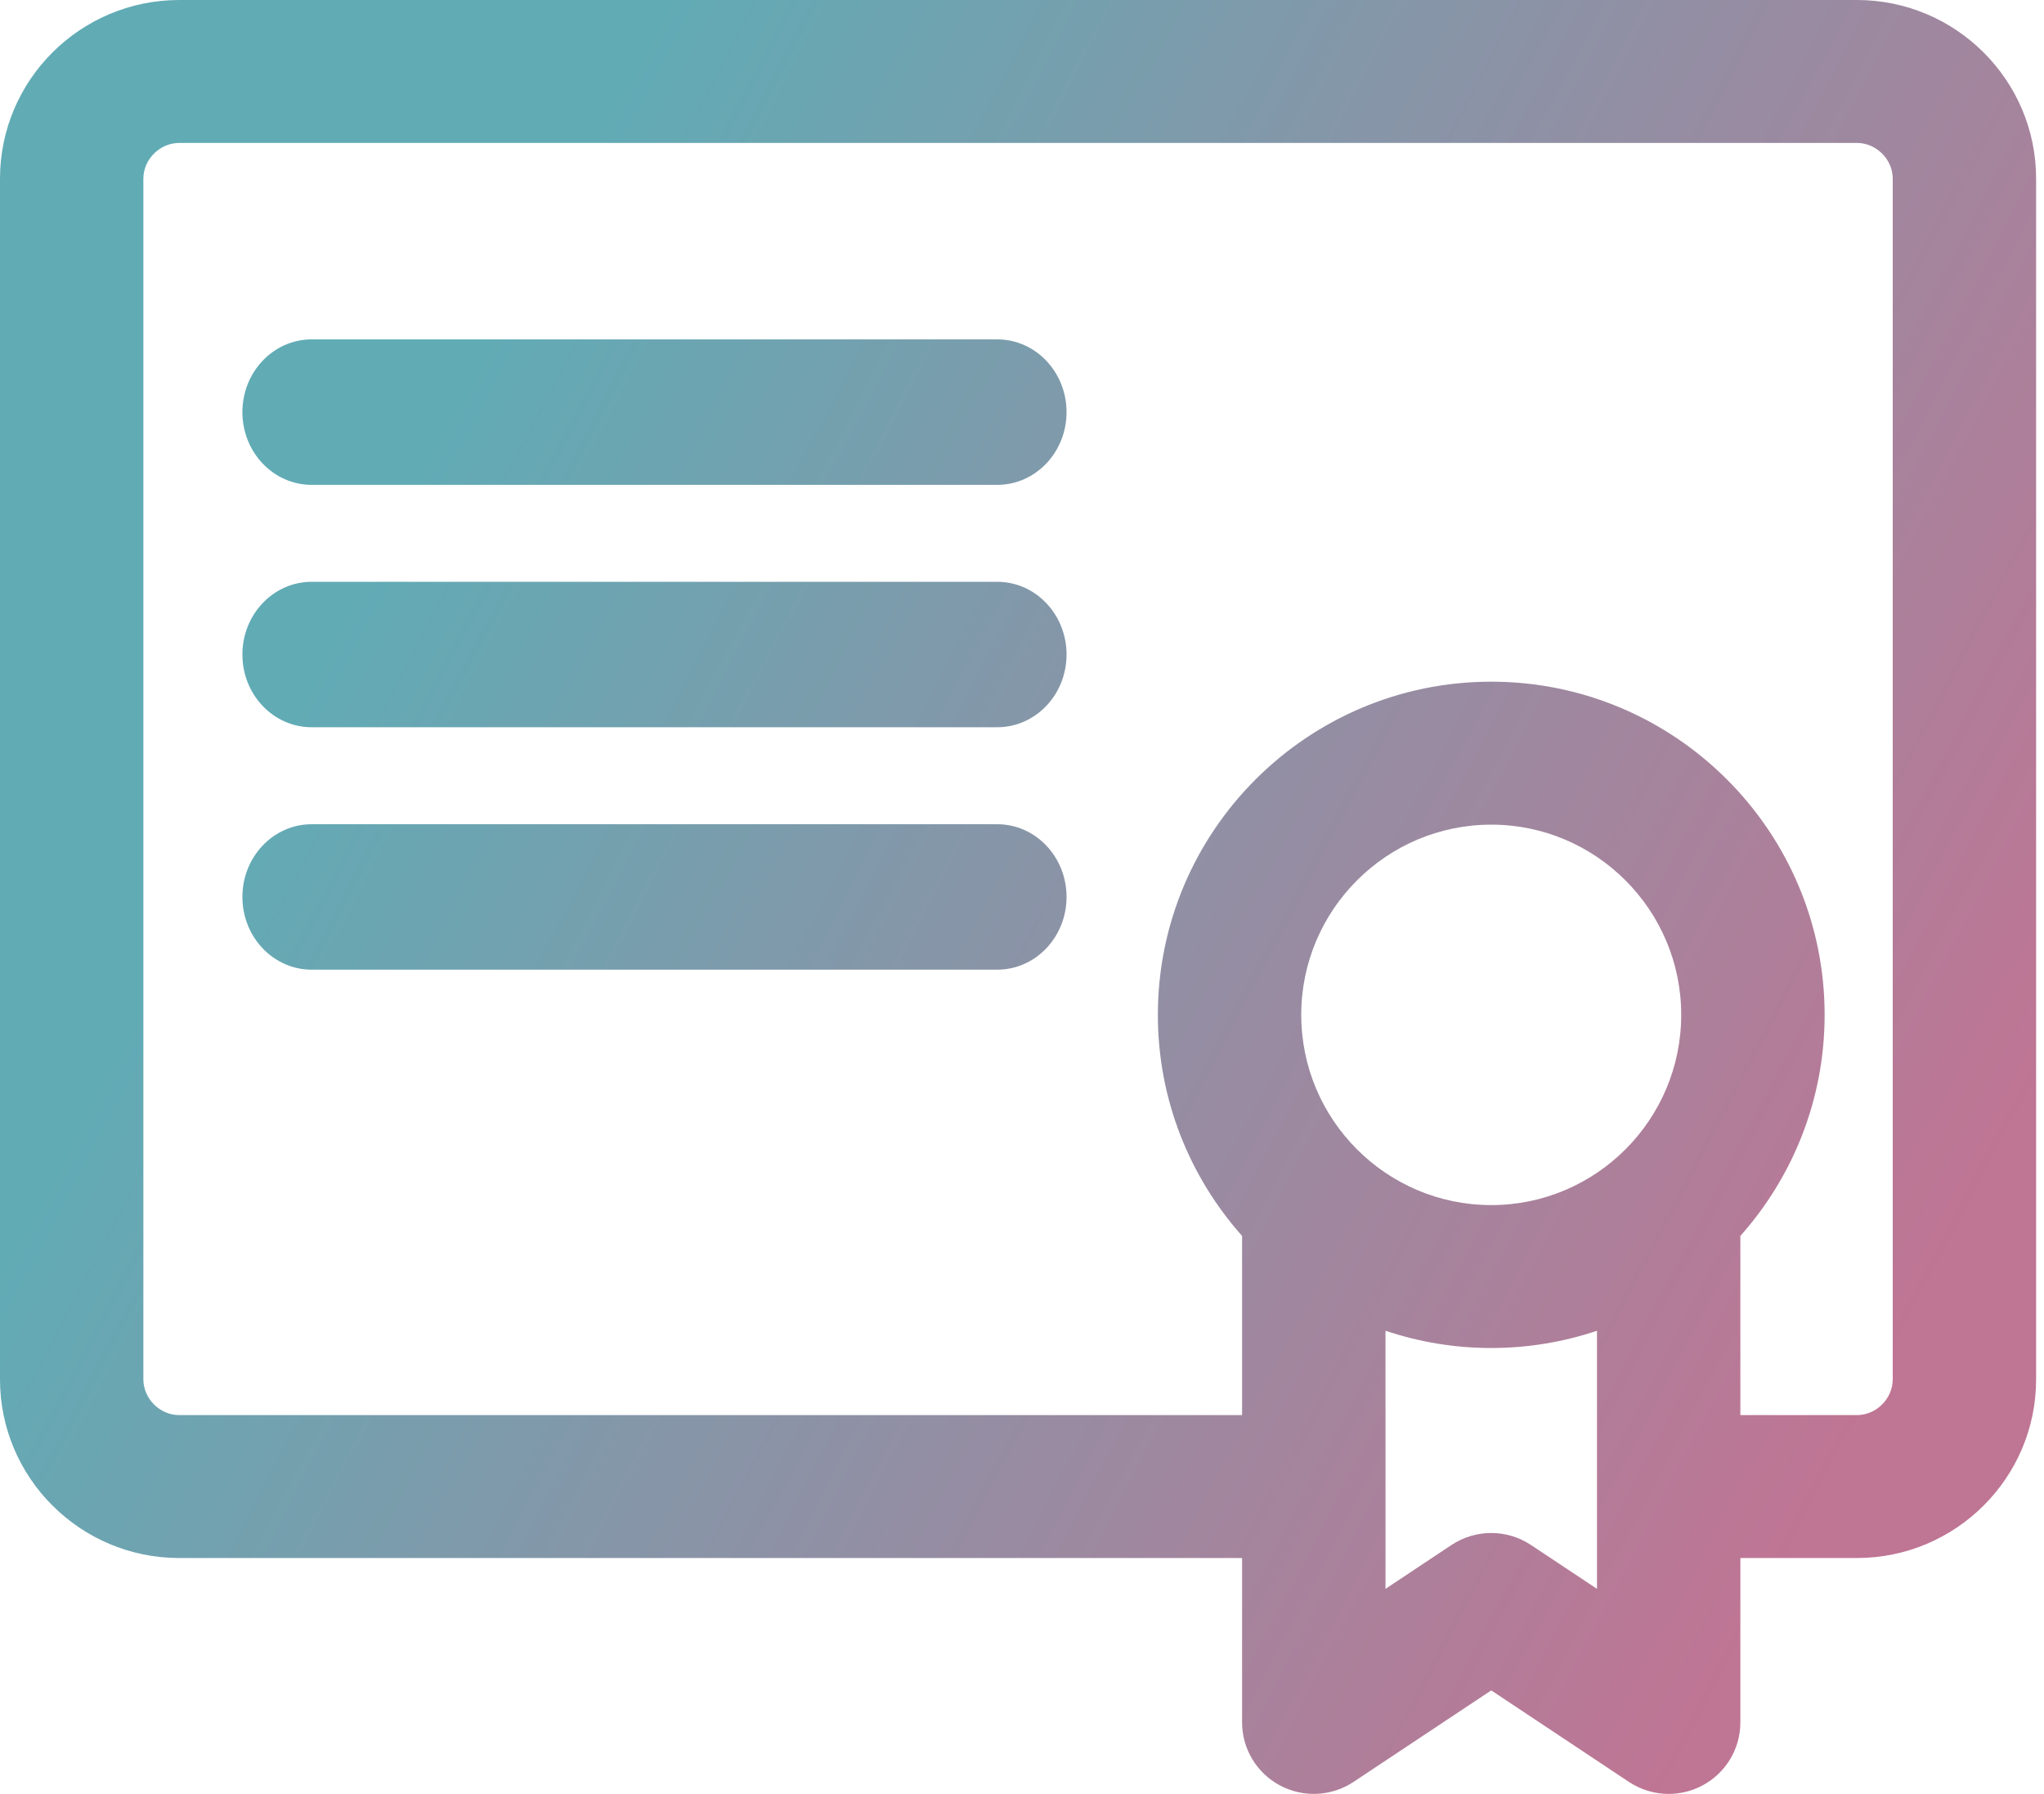<svg width="49" height="43" viewBox="0 0 49 43" fill="none" xmlns="http://www.w3.org/2000/svg">
<path d="M23.907 8.135H7.471C6.554 8.135 5.811 8.916 5.811 9.879C5.811 10.841 6.554 11.622 7.471 11.622H23.907C24.824 11.622 25.568 10.841 25.568 9.879C25.568 8.916 24.824 8.135 23.907 8.135Z" fill="url(#paint0_linear)"/>
<path d="M23.907 13.946H7.471C6.554 13.946 5.811 14.726 5.811 15.689C5.811 16.652 6.554 17.432 7.471 17.432H23.907C24.824 17.432 25.568 16.652 25.568 15.689C25.568 14.726 24.824 13.946 23.907 13.946Z" fill="url(#paint1_linear)"/>
<path d="M23.907 19.757H7.471C6.554 19.757 5.811 20.537 5.811 21.5C5.811 22.463 6.554 23.243 7.471 23.243H23.907C24.824 23.243 25.568 22.463 25.568 21.5C25.568 20.537 24.824 19.757 23.907 19.757Z" fill="url(#paint2_linear)"/>
<path d="M44.514 0H4.297C1.927 0 0 1.921 0 4.283V33.063C0 35.425 1.927 37.346 4.297 37.346H29.776V41.287C29.776 41.919 30.125 42.499 30.684 42.797C31.243 43.096 31.921 43.062 32.448 42.712L35.749 40.519L39.049 42.712C39.337 42.903 39.669 43 40.003 43C40.281 43 40.559 42.933 40.813 42.797C41.372 42.499 41.721 41.919 41.721 41.287V37.346H44.514C46.883 37.346 48.811 35.425 48.811 33.063V4.283C48.811 1.921 46.883 0 44.514 0ZM35.749 28.886C33.237 28.886 31.194 26.841 31.194 24.326C31.194 21.812 33.237 19.767 35.749 19.767C38.26 19.767 40.303 21.812 40.303 24.326C40.303 26.841 38.26 28.886 35.749 28.886ZM36.702 37.034C36.413 36.842 36.081 36.746 35.749 36.746C35.417 36.746 35.084 36.842 34.795 37.034L33.214 38.085V31.898C34.011 32.166 34.863 32.312 35.749 32.312C36.635 32.312 37.487 32.166 38.284 31.898V38.085L36.702 37.034ZM45.374 33.063C45.374 33.527 44.98 33.92 44.514 33.92H41.721V29.625C42.976 28.214 43.741 26.359 43.741 24.326C43.741 19.923 40.156 16.34 35.749 16.34C31.342 16.34 27.757 19.923 27.757 24.326C27.757 26.358 28.521 28.214 29.776 29.625V33.92H4.297C3.831 33.92 3.437 33.527 3.437 33.063V4.283C3.437 3.819 3.831 3.426 4.297 3.426H44.514C44.98 3.426 45.374 3.819 45.374 4.283V33.063Z" fill="url(#paint3_linear)"/>
<defs>
<linearGradient id="paint0_linear" x1="13.629" y1="2.573" x2="50.946" y2="22.148" gradientUnits="userSpaceOnUse">
<stop offset="0.02" stop-color="#61ABB5"/>
<stop offset="1" stop-color="#BF7594"/>
</linearGradient>
<linearGradient id="paint1_linear" x1="13.629" y1="2.573" x2="50.946" y2="22.148" gradientUnits="userSpaceOnUse">
<stop offset="0.02" stop-color="#61ABB5"/>
<stop offset="1" stop-color="#BF7594"/>
</linearGradient>
<linearGradient id="paint2_linear" x1="13.629" y1="2.573" x2="50.946" y2="22.148" gradientUnits="userSpaceOnUse">
<stop offset="0.02" stop-color="#61ABB5"/>
<stop offset="1" stop-color="#BF7594"/>
</linearGradient>
<linearGradient id="paint3_linear" x1="13.629" y1="2.573" x2="50.946" y2="22.148" gradientUnits="userSpaceOnUse">
<stop offset="0.02" stop-color="#61ABB5"/>
<stop offset="1" stop-color="#BF7594"/>
</linearGradient>
</defs>
</svg>